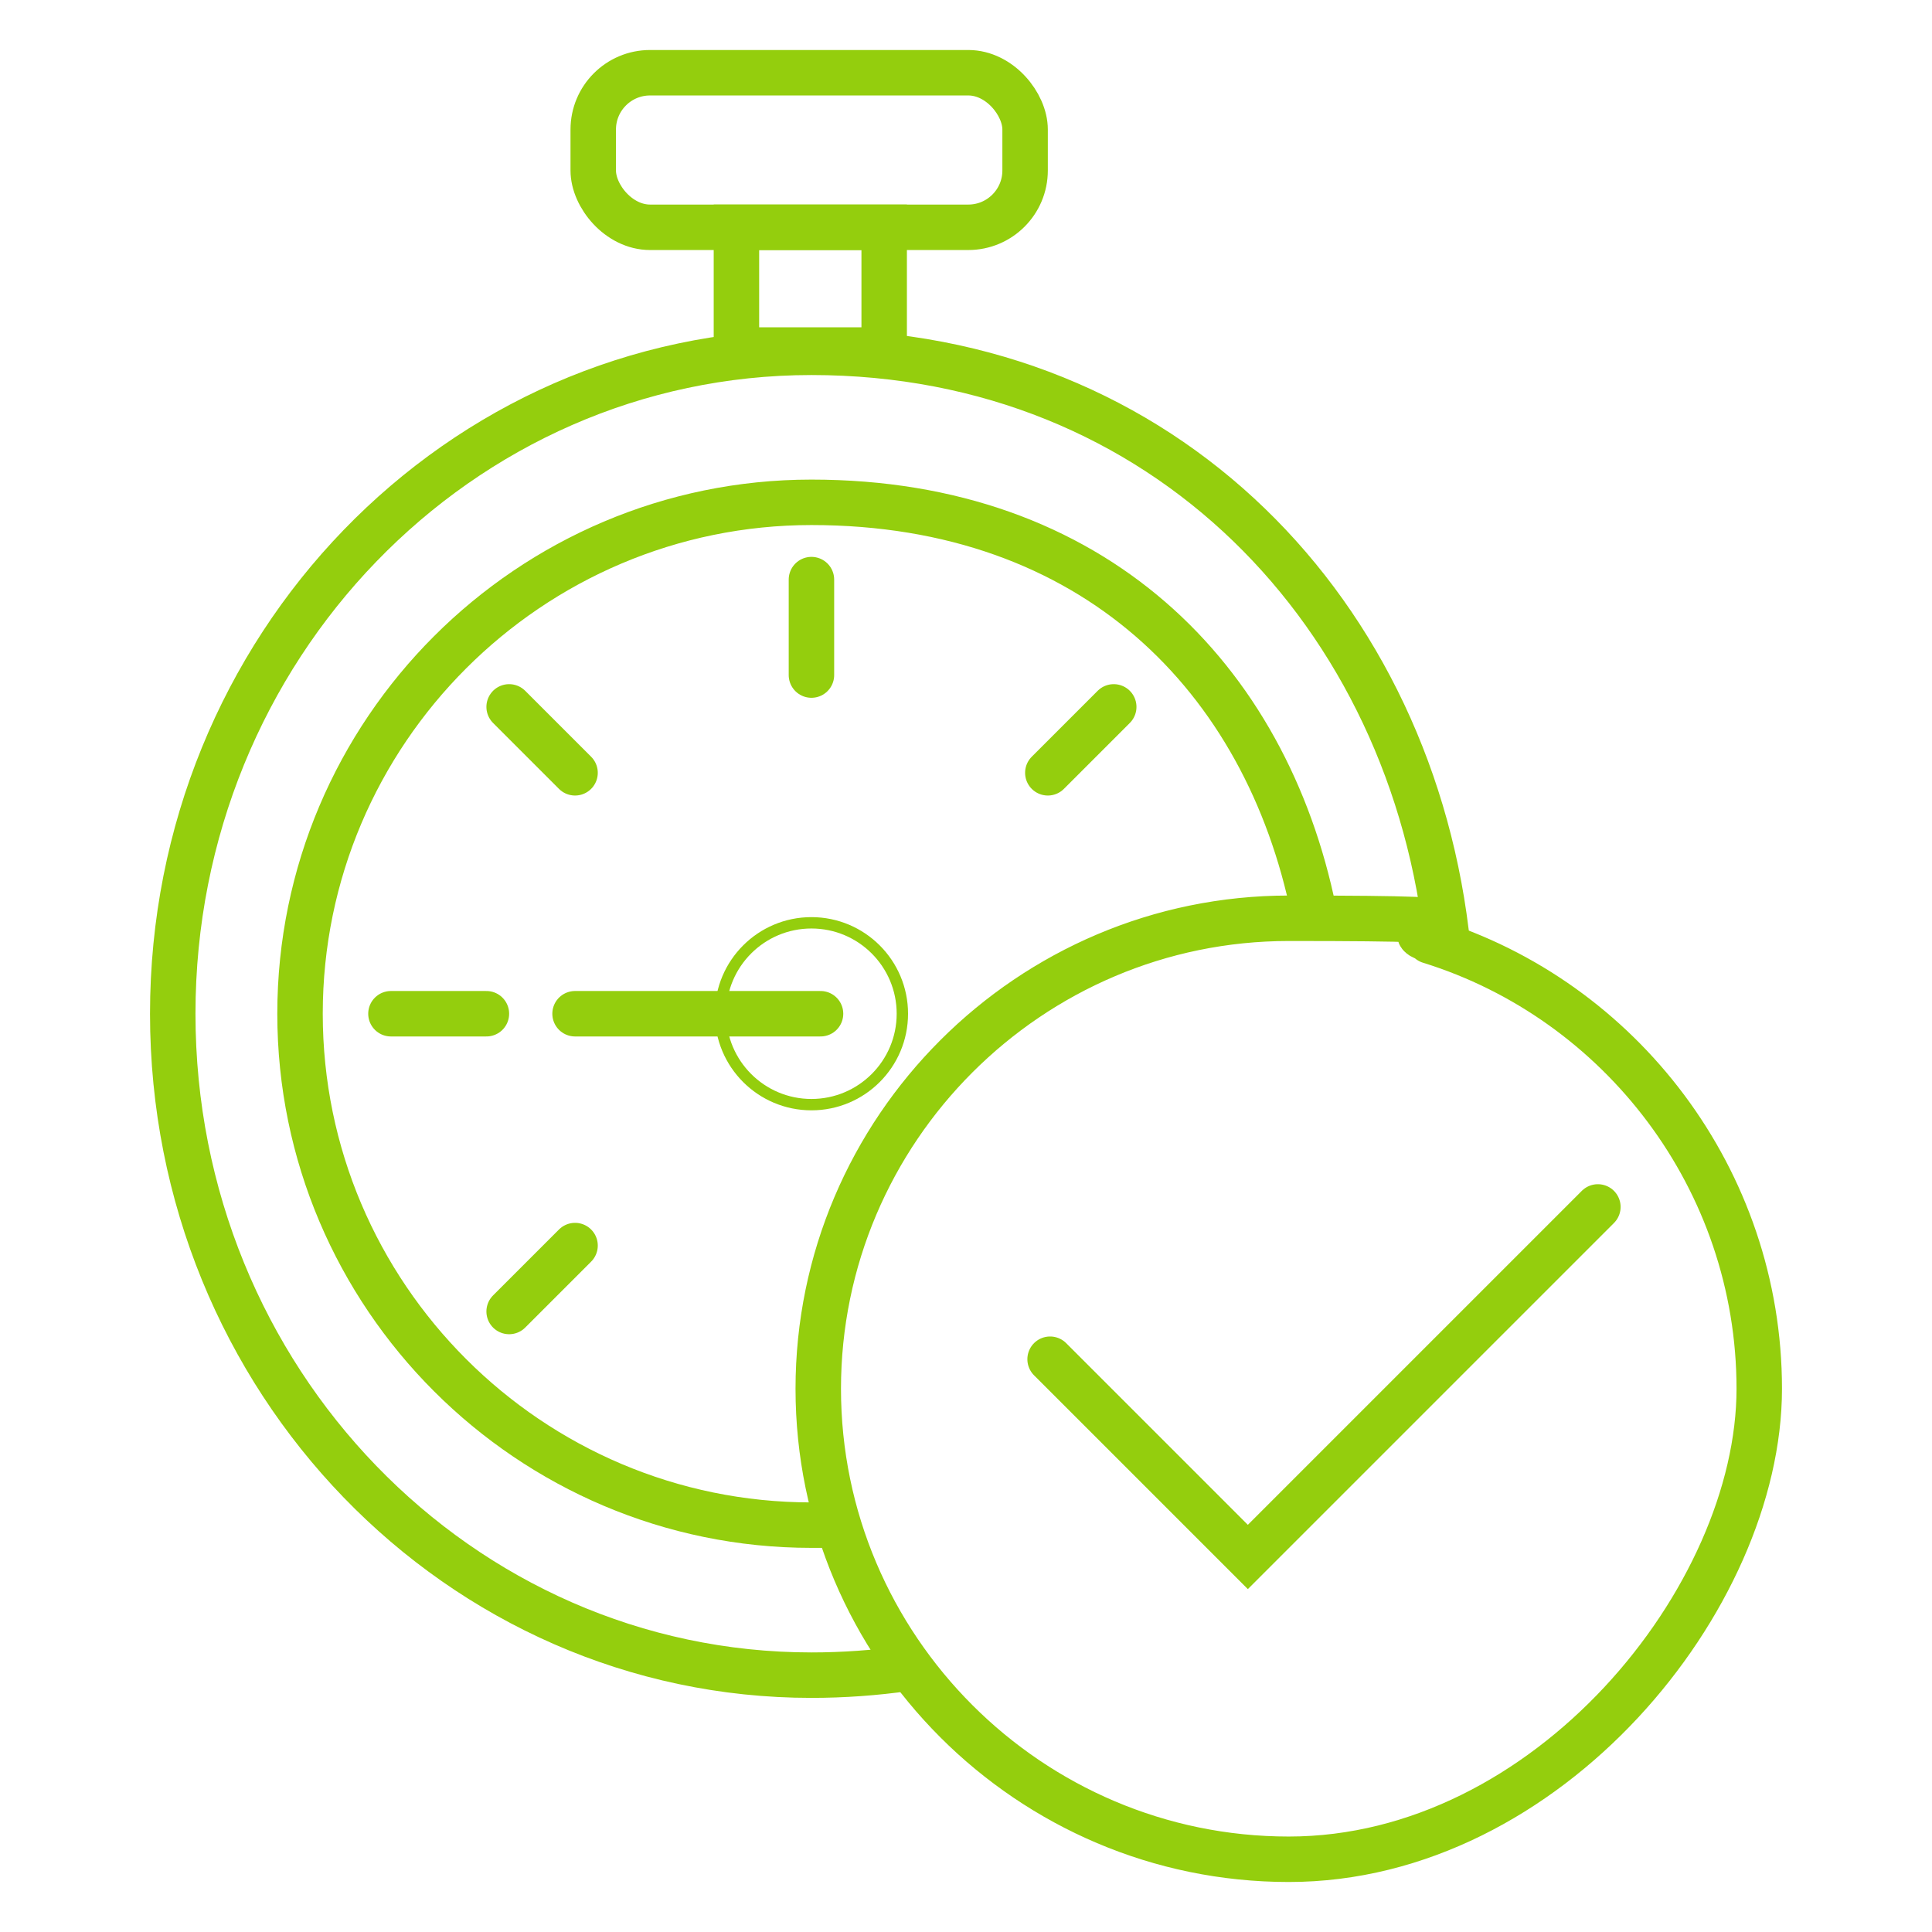 <?xml version="1.0" encoding="UTF-8"?>
<svg id="Capa_1" data-name="Capa 1" xmlns="http://www.w3.org/2000/svg" version="1.1" viewBox="0 0 85 85">
  <defs>
    <style>
      .cls-1 {
        stroke-width: .5px;
      }

      .cls-1, .cls-2, .cls-3 {
        fill: none;
        stroke: #94ce0d;
        stroke-miterlimit: 10;
      }

      .cls-2 {
        stroke-linecap: round;
      }

      .cls-2, .cls-3 {
        stroke-width: 2px;
      }
    </style>
  </defs>
  <g>
    <path class="cls-3" d="M36.3,67.1c-.2,0-.4,0-.6,0-12.4,0-22.5-10.1-22.5-22.5s10.1-22.5,22.5-22.5,20,7.7,22.1,18"/>
    <circle class="cls-1" cx="35.7" cy="44.6" r="4"/>
    <path class="cls-3" d="M39.9,73.4c-1.4.2-2.8.3-4.2.3-15.5,0-28.1-13-28.1-29.1s12.6-29.1,28.1-29.1,26.5,11.5,28,26.2"/>
    <rect class="cls-3" x="32.4" y="10" width="6.5" height="5.4"/>
    <rect class="cls-3" x="26.1" y="3.2" width="19" height="6.8" rx="2.5" ry="2.5"/>
    <line class="cls-2" x1="17.2" y1="44.6" x2="21.4" y2="44.6"/>
    <line class="cls-2" x1="25.3" y1="44.6" x2="36.1" y2="44.6"/>
    <line class="cls-2" x1="35.7" y1="25.5" x2="35.7" y2="29.7"/>
    <line class="cls-2" x1="22.4" y1="31.1" x2="25.3" y2="34"/>
    <line class="cls-2" x1="49" y1="31.1" x2="46.1" y2="34"/>
    <line class="cls-2" x1="25.3" y1="54.8" x2="22.4" y2="57.7"/>
  </g>
  <path class="cls-2" d="M62.9,41.4c8.4,2.6,14.5,10.5,14.5,19.7s-9.3,20.7-20.7,20.7-20.7-9.3-20.7-20.7,9.3-20.7,20.7-20.7,4.2.3,6.1.9"/>
  <polyline class="cls-2" points="46.2 59.8 54.9 68.5 70.3 53.1"/>
</svg>